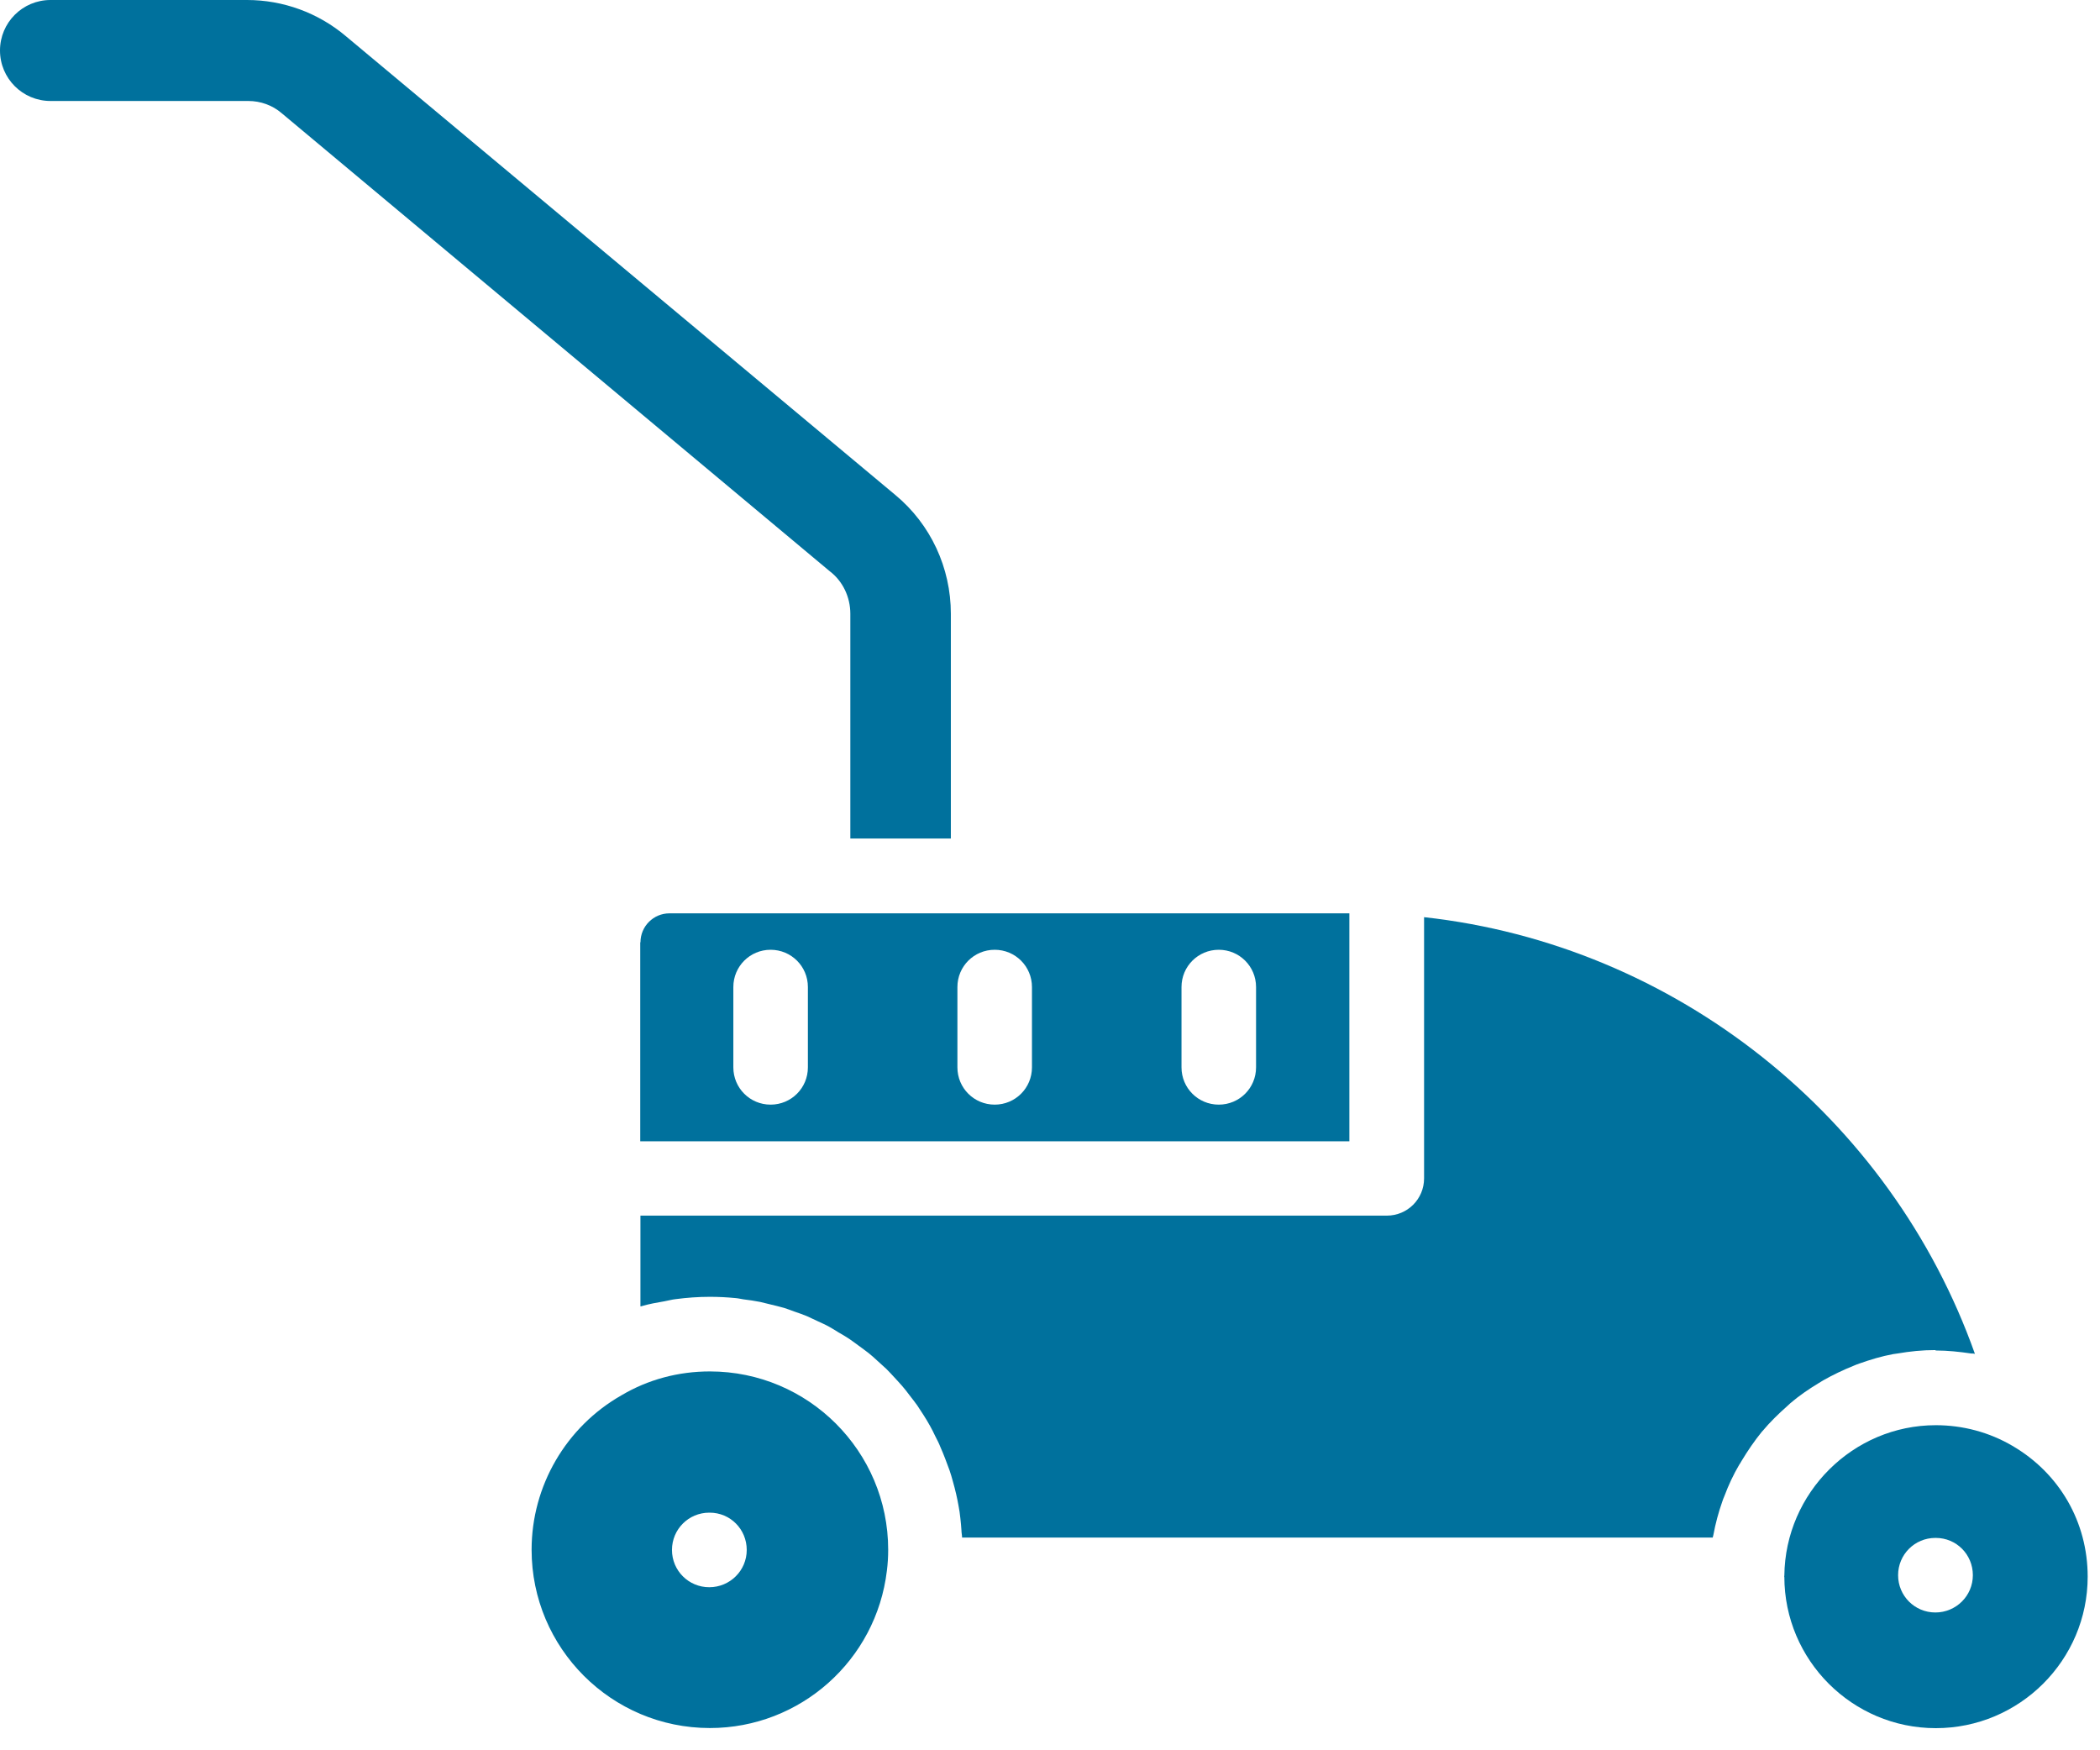<?xml version="1.0" encoding="UTF-8"?>
<svg xmlns="http://www.w3.org/2000/svg" width="90" height="75" viewBox="0 0 90 75" fill="none">
  <path d="M26.636 59.788C24.262 61.139 22.783 63.668 22.783 66.406C22.783 70.624 26.206 74.047 30.424 74.047C34.295 74.047 37.554 71.144 38.01 67.301C38.047 67.009 38.065 66.717 38.065 66.406C38.065 62.189 34.642 58.766 30.424 58.766C29.073 58.766 27.777 59.112 26.636 59.788ZM28.799 66.416C28.799 65.53 29.511 64.818 30.397 64.818H30.415C31.3 64.818 32.003 65.53 32.003 66.416C32.003 67.301 31.282 68.013 30.397 68.013C29.511 68.013 28.799 67.301 28.799 66.416Z" fill="#00719D"></path>
  <path d="M82.96 57.869C83.471 57.869 83.973 57.924 84.475 57.997C84.53 57.997 84.585 57.997 84.64 58.015C81.034 47.855 71.805 40.487 61.032 39.301V50.493C61.032 51.378 60.32 52.09 59.435 52.09H27.447V55.979C27.475 55.979 27.502 55.97 27.529 55.961C27.84 55.87 28.159 55.815 28.479 55.76C28.634 55.733 28.789 55.687 28.953 55.669C29.437 55.605 29.93 55.569 30.423 55.569C30.788 55.569 31.154 55.587 31.519 55.623C31.637 55.632 31.747 55.66 31.866 55.678C32.103 55.705 32.34 55.742 32.578 55.788C32.715 55.815 32.852 55.861 32.989 55.888C33.189 55.934 33.399 55.988 33.6 56.043C33.746 56.089 33.892 56.144 34.038 56.198C34.221 56.262 34.413 56.326 34.586 56.399C34.732 56.463 34.869 56.536 35.015 56.6C35.189 56.682 35.362 56.755 35.526 56.846C35.663 56.919 35.8 57.011 35.937 57.093C36.092 57.184 36.257 57.276 36.403 57.376C36.54 57.467 36.667 57.568 36.795 57.659C36.941 57.769 37.087 57.869 37.224 57.978C37.352 58.079 37.471 58.188 37.59 58.298C37.726 58.417 37.854 58.535 37.982 58.654C38.101 58.773 38.21 58.891 38.32 59.01C38.438 59.138 38.557 59.266 38.676 59.403C38.785 59.53 38.886 59.658 38.986 59.795C39.096 59.932 39.205 60.078 39.306 60.215C39.397 60.352 39.488 60.498 39.58 60.635C39.671 60.781 39.771 60.936 39.853 61.091C39.936 61.237 40.009 61.384 40.082 61.539C40.164 61.694 40.246 61.858 40.31 62.023C40.383 62.178 40.438 62.333 40.502 62.488C40.566 62.653 40.629 62.826 40.693 62.999C40.748 63.155 40.794 63.319 40.839 63.483C40.885 63.657 40.94 63.839 40.976 64.013C41.013 64.177 41.049 64.341 41.077 64.506C41.113 64.688 41.141 64.88 41.159 65.062C41.177 65.227 41.195 65.4 41.205 65.574C41.205 65.683 41.232 65.784 41.232 65.884H73.402C73.402 65.884 73.42 65.811 73.43 65.775C73.521 65.282 73.649 64.807 73.813 64.341C73.84 64.259 73.868 64.186 73.904 64.104C74.078 63.638 74.288 63.191 74.534 62.771C74.571 62.716 74.607 62.662 74.635 62.607C74.899 62.169 75.191 61.74 75.511 61.347C75.511 61.347 75.52 61.338 75.529 61.329C75.858 60.936 76.223 60.58 76.606 60.242C76.652 60.206 76.689 60.16 76.734 60.124C77.108 59.804 77.51 59.53 77.93 59.275C78.003 59.229 78.076 59.184 78.14 59.147C78.56 58.91 78.998 58.7 79.455 58.517C79.537 58.481 79.61 58.453 79.692 58.426C80.157 58.261 80.641 58.115 81.134 58.024C81.198 58.015 81.262 58.006 81.326 57.997C81.855 57.906 82.385 57.851 82.942 57.851L82.96 57.869Z" fill="#00719D"></path>
  <path d="M0 2.164C0 3.359 0.968 4.327 2.164 4.327H10.644C11.165 4.327 11.676 4.51 12.068 4.847L35.557 24.475C36.114 24.895 36.443 25.579 36.443 26.3V35.931H40.751V26.3C40.751 24.328 39.884 22.466 38.378 21.215L14.825 1.552C13.639 0.548 12.132 0 10.589 0H2.164C0.968 0 0 0.968 0 2.164Z" fill="#00719D"></path>
  <path d="M27.439 40.378V48.905H57.83V39.137H28.69C28.005 39.137 27.449 39.694 27.449 40.378H27.439ZM50.636 42.295C50.636 41.41 51.348 40.698 52.233 40.698C53.119 40.698 53.831 41.41 53.831 42.295V45.737C53.831 46.622 53.119 47.334 52.233 47.334C51.348 47.334 50.636 46.622 50.636 45.737V42.295ZM41.032 42.295C41.032 41.41 41.744 40.698 42.63 40.698C43.515 40.698 44.227 41.41 44.227 42.295V45.737C44.227 46.622 43.515 47.334 42.63 47.334C41.744 47.334 41.032 46.622 41.032 45.737V42.295ZM31.429 42.295C31.429 41.41 32.141 40.698 33.026 40.698C33.912 40.698 34.624 41.41 34.624 42.295V45.737C34.624 46.622 33.912 47.334 33.026 47.334C32.141 47.334 31.429 46.622 31.429 45.737V42.295Z" fill="#00719D"></path>
  <path d="M89.472 67.561C89.472 65.224 88.266 63.133 86.249 61.956C85.254 61.372 84.122 61.07 82.963 61.07C79.421 61.07 76.508 63.964 76.472 67.515C76.472 67.534 76.463 67.543 76.463 67.561H76.472C76.472 71.139 79.384 74.052 82.963 74.052C86.55 74.052 89.472 71.139 89.472 67.561ZM84.551 67.497C84.551 68.383 83.83 69.095 82.944 69.095C82.059 69.095 81.347 68.383 81.347 67.497C81.347 66.612 82.059 65.9 82.944 65.9H82.963C83.848 65.9 84.551 66.612 84.551 67.497Z" fill="#00719D"></path>
</svg>
